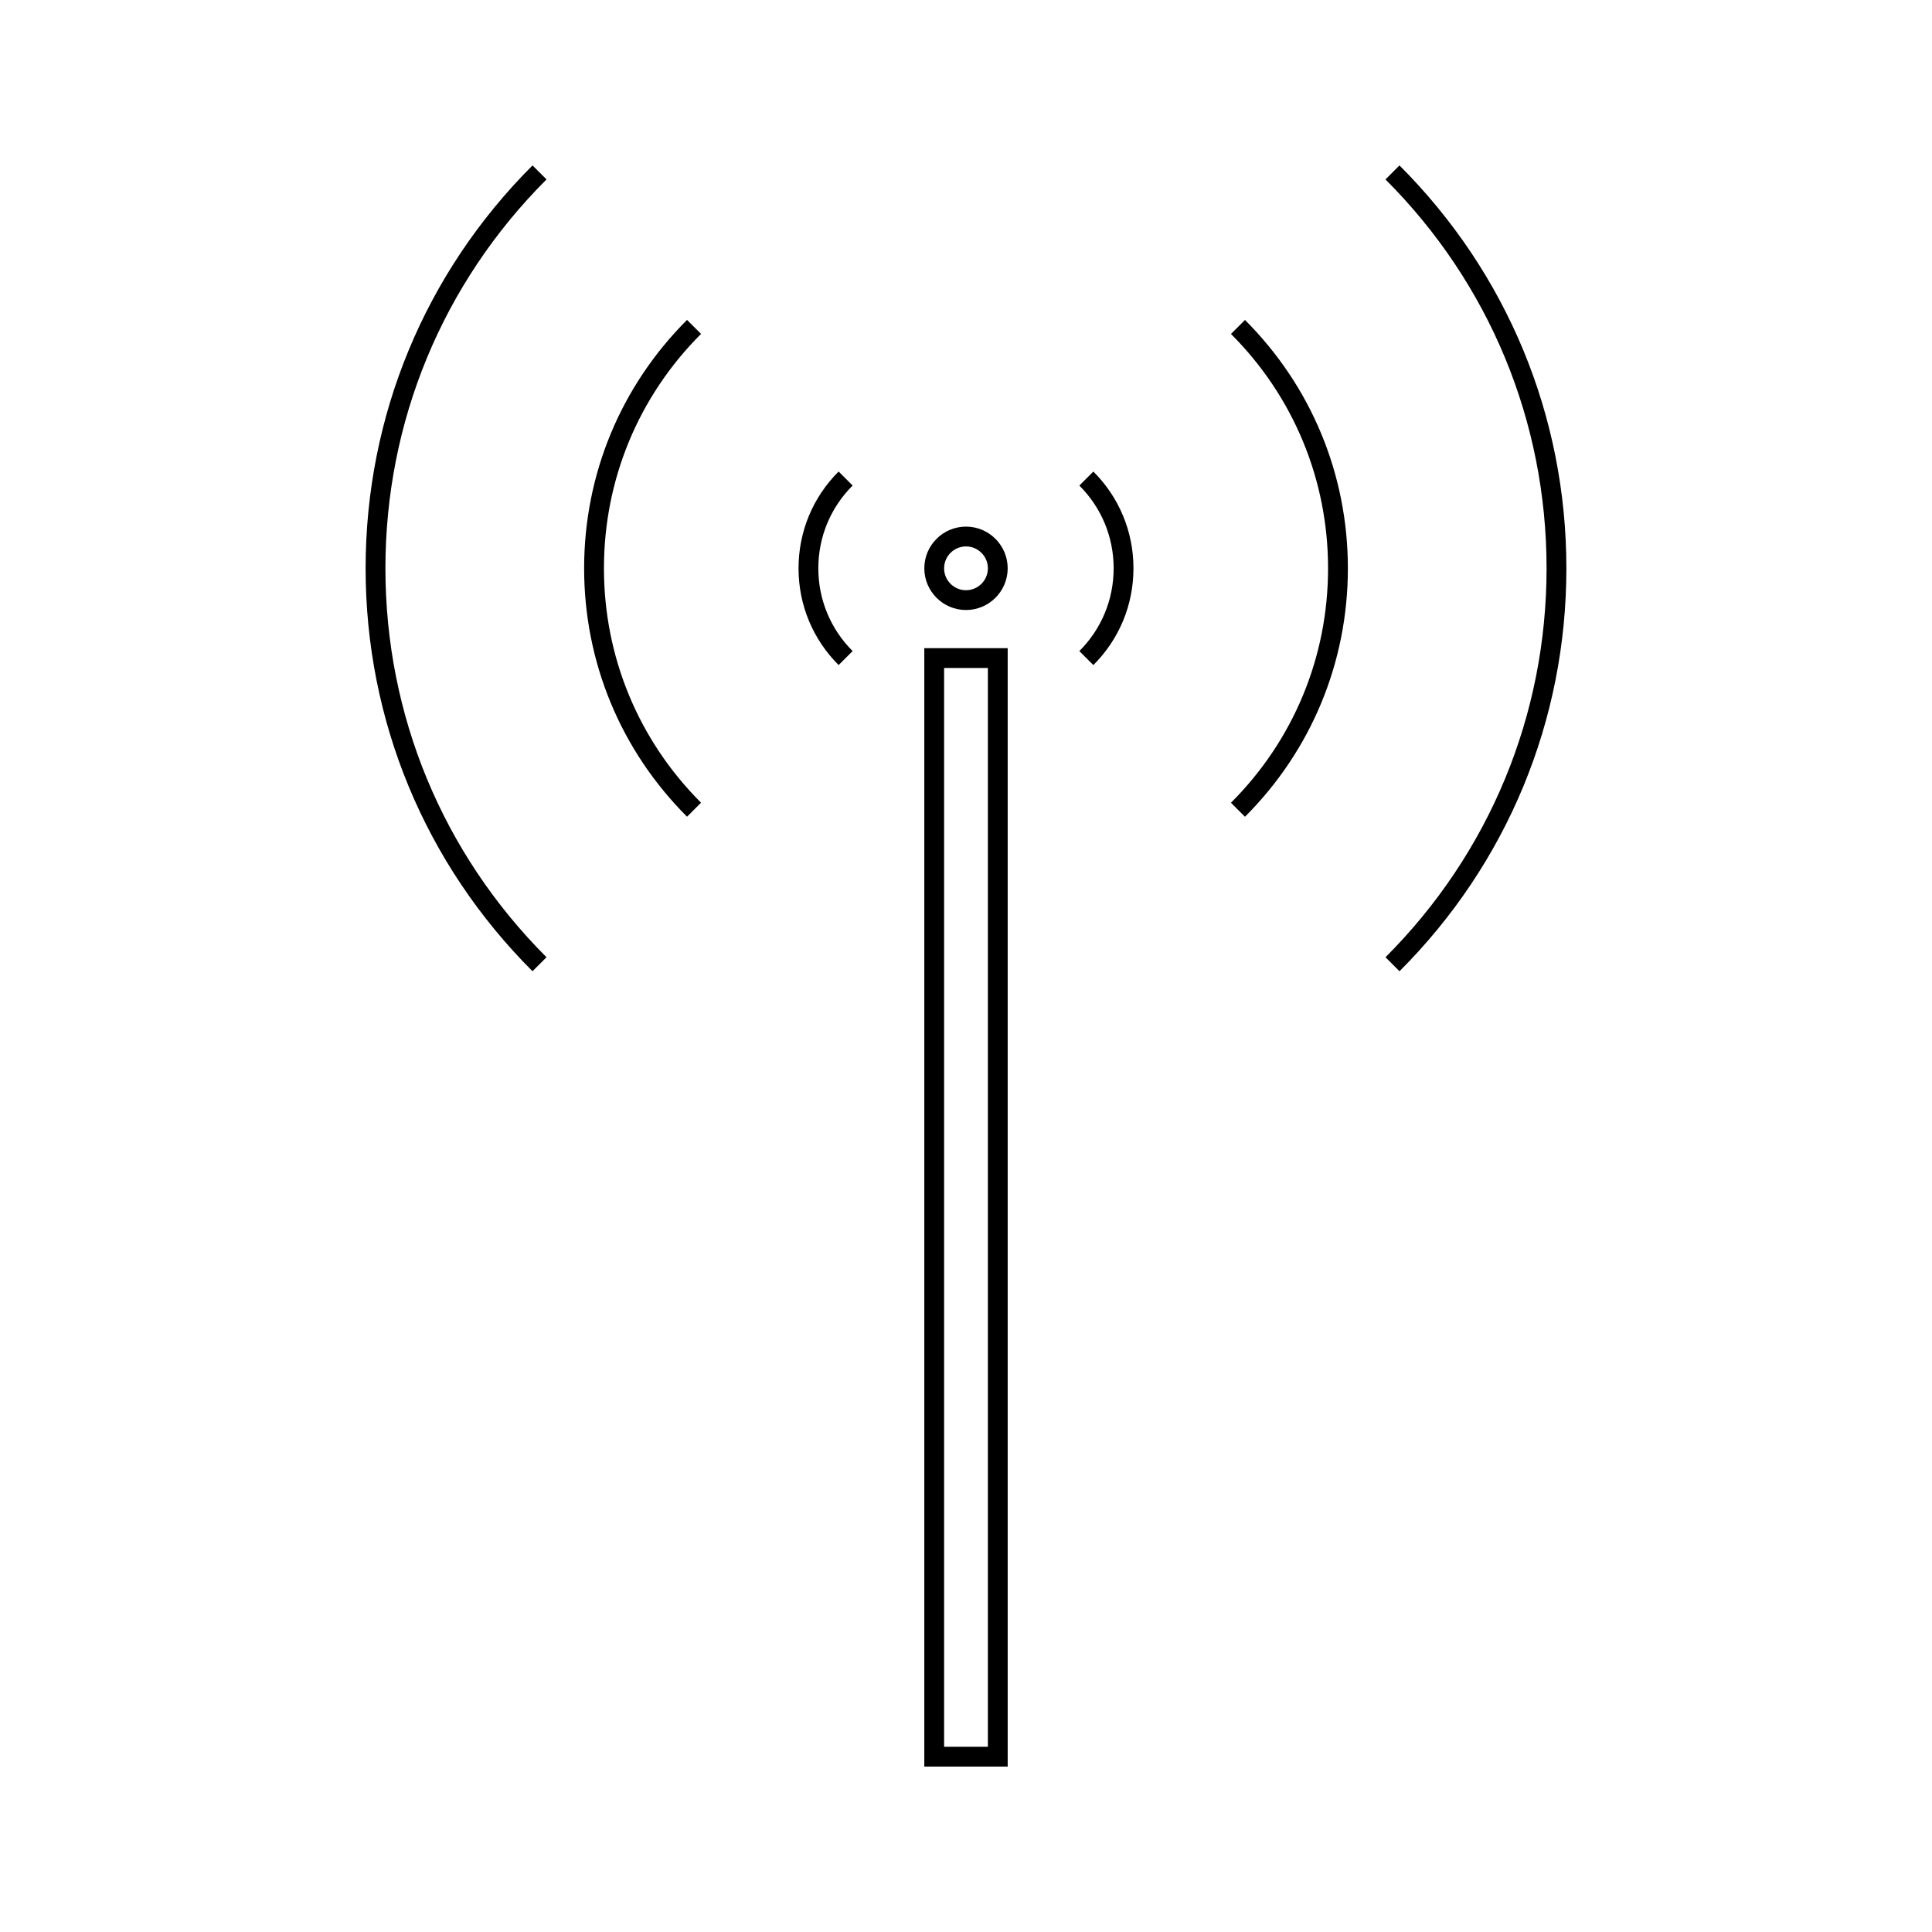 <?xml version="1.0" encoding="UTF-8"?>
<!-- Uploaded to: SVG Repo, www.svgrepo.com, Generator: SVG Repo Mixer Tools -->
<svg fill="#000000" width="800px" height="800px" version="1.1" viewBox="144 144 512 512" xmlns="http://www.w3.org/2000/svg">
 <g>
  <path d="m430.04 272.68c5.863 5.852 9.09 13.645 9.09 21.926 0 8.285-3.227 16.074-9.09 21.938l3.711 3.711c6.859-6.848 10.629-15.953 10.629-25.648 0-9.688-3.773-18.793-10.629-25.641z"/>
  <path d="m470.22 232.5c16.594 16.59 25.73 38.652 25.73 62.117 0 23.469-9.137 45.527-25.73 62.121l3.711 3.711c17.586-17.586 27.27-40.965 27.27-65.832 0-24.863-9.688-48.246-27.27-65.824z"/>
  <path d="m514.88 187.84-3.711 3.711c27.527 27.527 42.688 64.125 42.688 103.06 0 38.934-15.16 75.539-42.688 103.07l3.711 3.711c28.523-28.523 44.227-66.441 44.227-106.78 0-40.332-15.707-78.25-44.227-106.77z"/>
  <path d="m366.24 268.96c-6.856 6.848-10.621 15.953-10.621 25.648 0 9.688 3.773 18.793 10.621 25.641l3.711-3.711c-5.856-5.856-9.086-13.648-9.086-21.93 0-8.285 3.227-16.074 9.086-21.938z"/>
  <path d="m326.07 228.78c-17.586 17.582-27.27 40.961-27.27 65.824s9.688 48.246 27.27 65.832l3.711-3.711c-16.594-16.594-25.73-38.652-25.73-62.121 0-23.465 9.137-45.527 25.73-62.117z"/>
  <path d="m285.12 187.84c-28.523 28.52-44.23 66.434-44.23 106.77 0 40.34 15.707 78.258 44.23 106.78l3.711-3.711c-27.531-27.527-42.691-64.129-42.691-103.07 0-38.93 15.16-75.535 42.691-103.06z"/>
  <path d="m400 283.56c-6.094 0-11.047 4.953-11.047 11.047s4.953 11.051 11.047 11.051 11.047-4.961 11.047-11.051c0-6.094-4.957-11.047-11.047-11.047zm0 16.855c-3.195 0-5.801-2.602-5.801-5.805 0-3.195 2.602-5.801 5.801-5.801 3.195 0 5.801 2.602 5.801 5.801-0.004 3.199-2.606 5.805-5.801 5.805z"/>
  <path d="m388.95 612.16h22.098v-296.39h-22.098zm5.246-291.14h11.602v285.89h-11.602z"/>
 </g>
</svg>